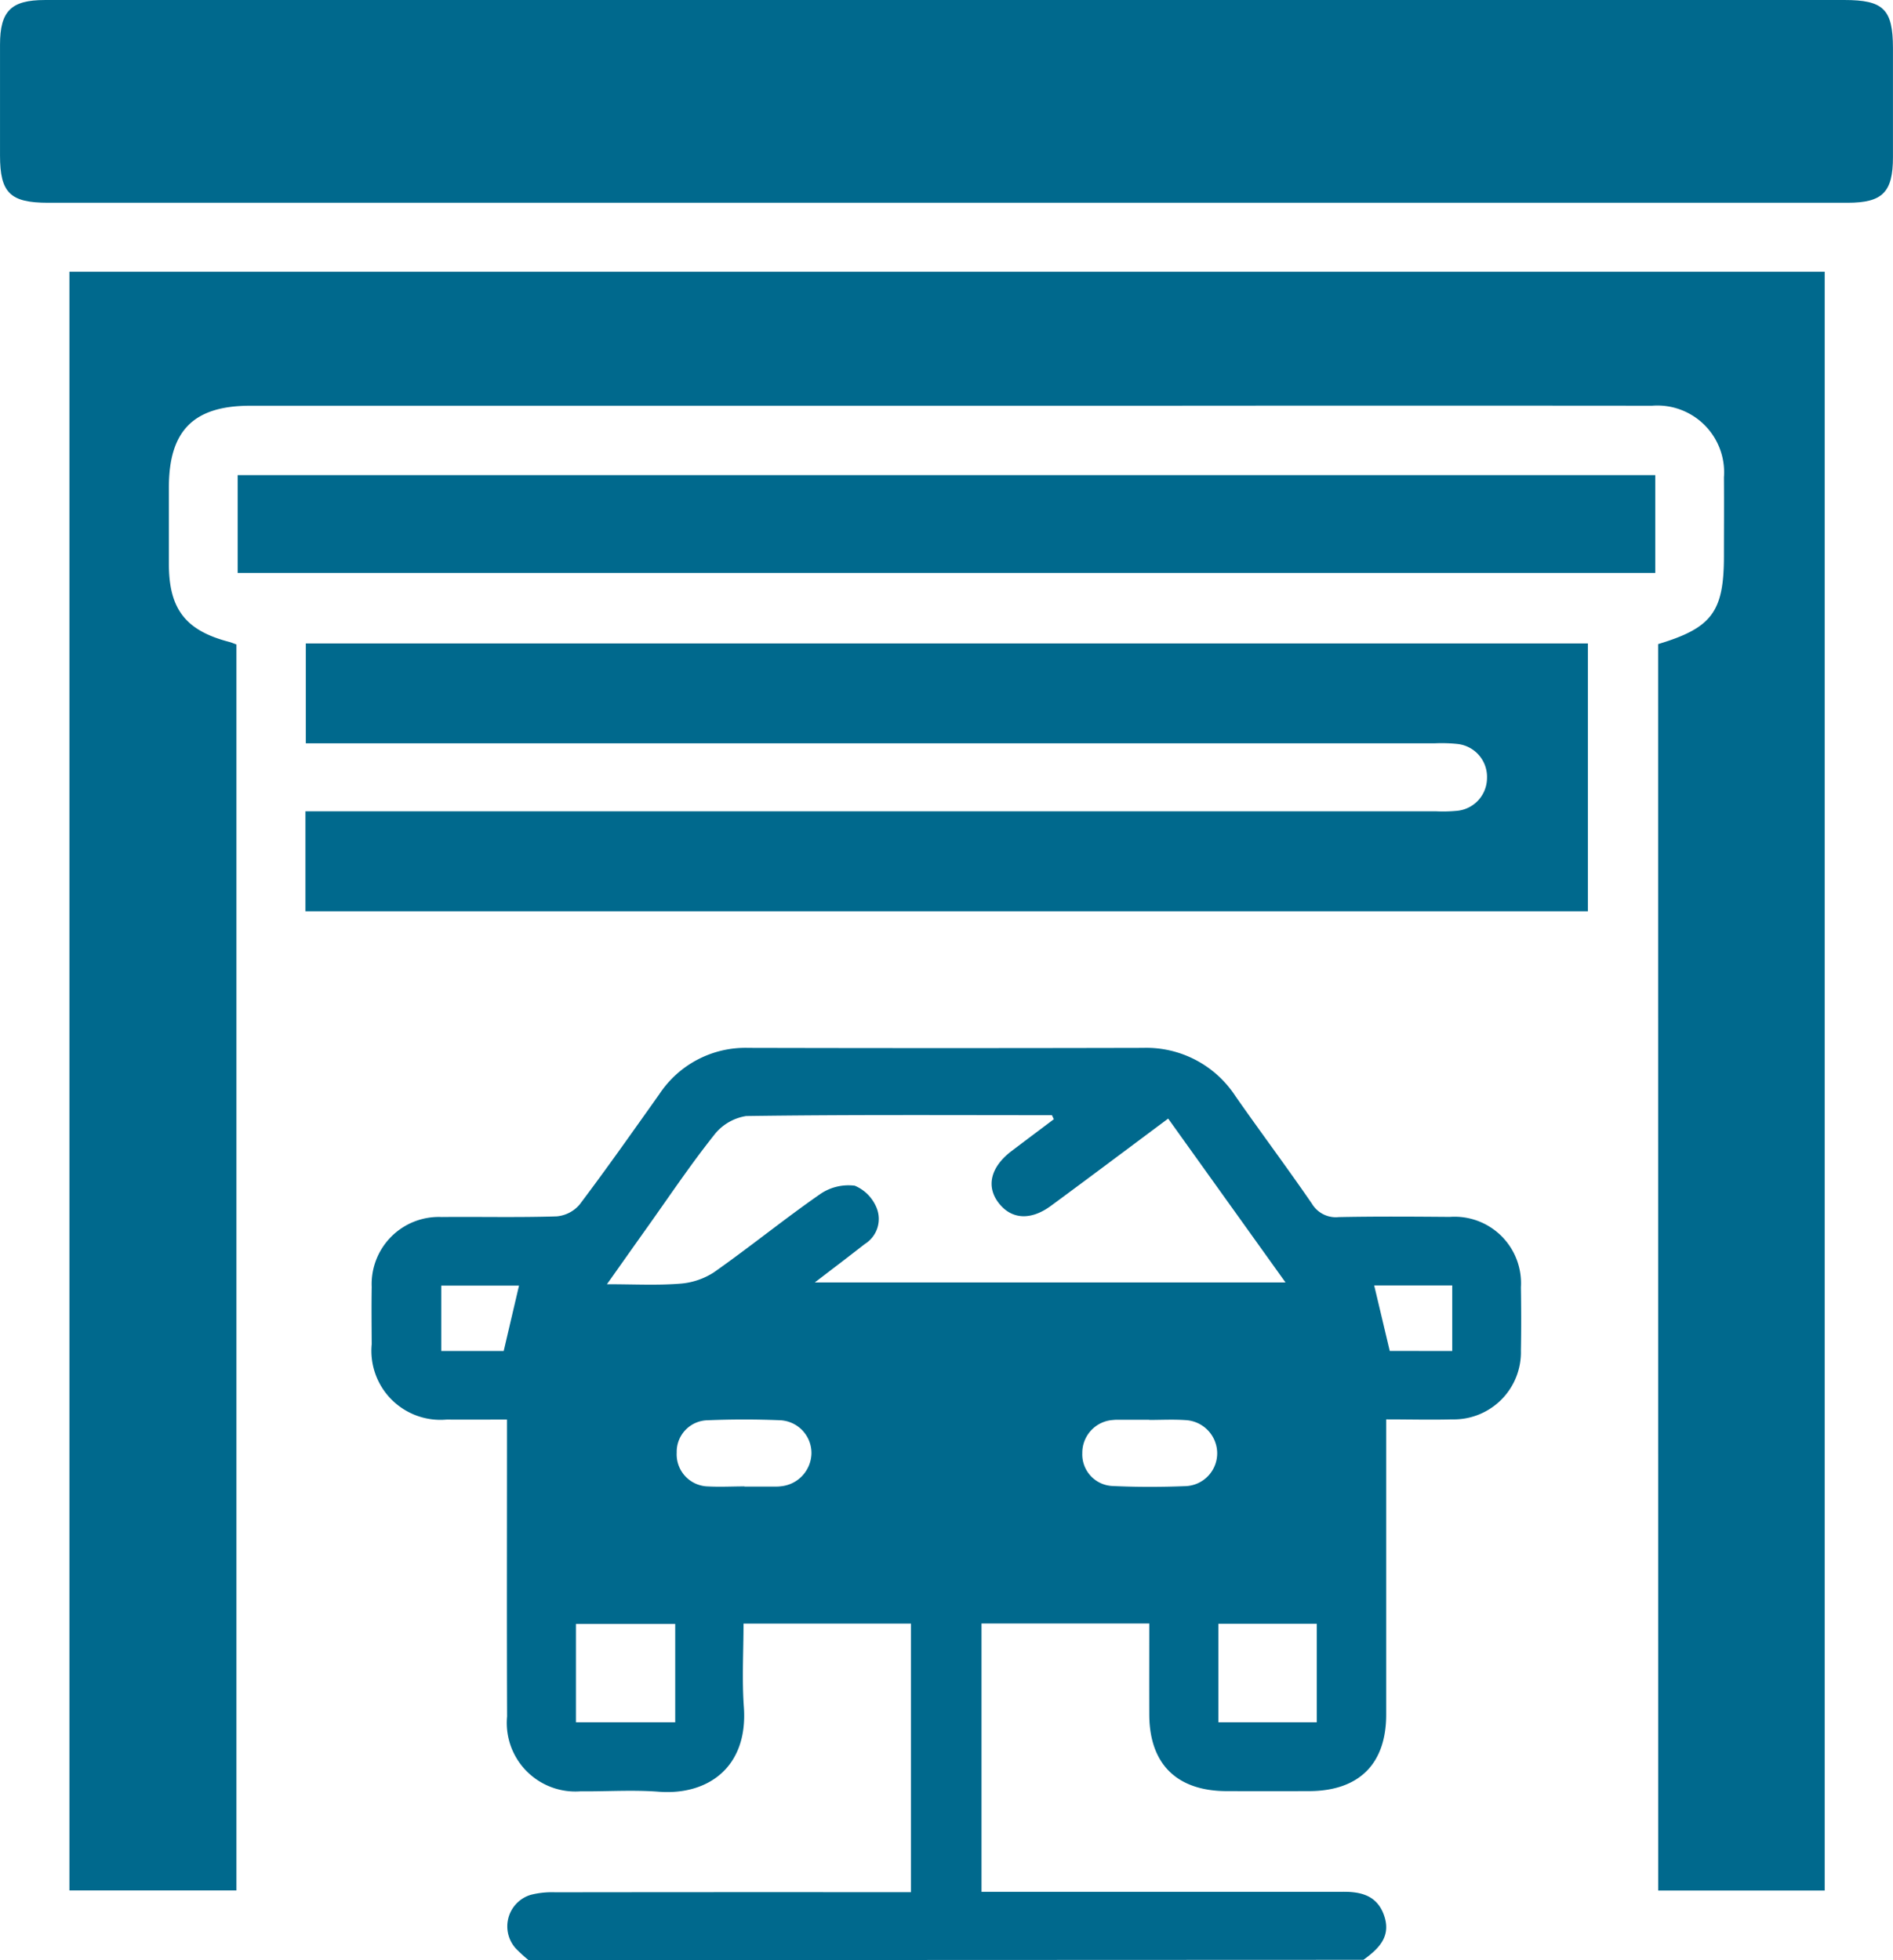 <svg xmlns="http://www.w3.org/2000/svg" width="93.557" height="96.894" viewBox="0 0 93.557 96.894"><g id="Group_324" data-name="Group 324" transform="translate(0 0)"><path id="Path_25" data-name="Path 25" d="M4638.313-295.847a8.2,8.2,0,0,1-.61-.555,1.629,1.629,0,0,1,.719-2.673,4.261,4.261,0,0,1,1.213-.126q8.187-.011,16.372-.005h1.206v-13.276h-8.275c0,1.378-.081,2.759.017,4.126.212,2.985-1.79,4.369-4.2,4.185-1.286-.1-2.585-.008-3.878-.02a3.391,3.391,0,0,1-3.625-3.7c-.017-4.478-.005-8.957-.005-13.436v-1.241c-1.052,0-2.018.006-2.985,0a3.412,3.412,0,0,1-3.7-3.723c-.005-.946-.015-1.893,0-2.838a3.318,3.318,0,0,1,3.461-3.452c1.893-.018,3.786.029,5.677-.032a1.676,1.676,0,0,0,1.138-.586c1.348-1.786,2.634-3.619,3.931-5.443a5.1,5.1,0,0,1,4.414-2.3q9.746.023,19.494,0a5.258,5.258,0,0,1,4.573,2.386c1.246,1.783,2.549,3.526,3.781,5.318a1.375,1.375,0,0,0,1.325.661c1.829-.037,3.659-.024,5.488-.01a3.284,3.284,0,0,1,3.514,3.474c.015,1.041.019,2.082,0,3.122a3.321,3.321,0,0,1-3.409,3.414c-1.037.028-2.076,0-3.248,0v1.057q0,6.765,0,13.53c0,2.451-1.348,3.782-3.817,3.789q-2.035.006-4.069,0c-2.468-.007-3.816-1.341-3.824-3.785-.005-1.477,0-2.954,0-4.5H4660.7v13.263h17.1c.221,0,.441,0,.662,0,.941-.023,1.783.148,2.136,1.174.36,1.045-.276,1.645-1.02,2.186Zm25.962-41.568-.094-.2c-5.038,0-10.076-.03-15.114.043a2.492,2.492,0,0,0-1.6.96c-1.155,1.454-2.19,3-3.269,4.516-.631.887-1.259,1.777-2.01,2.838,1.33,0,2.457.062,3.573-.025a3.562,3.562,0,0,0,1.709-.561c1.778-1.25,3.467-2.626,5.251-3.867a2.468,2.468,0,0,1,1.717-.417,2,2,0,0,1,1.093,1.135,1.456,1.456,0,0,1-.6,1.747c-.773.606-1.557,1.2-2.472,1.9h23.266l-5.8-8.1c-2.041,1.521-3.9,2.918-5.777,4.3-1,.744-1.954.693-2.588-.113-.648-.825-.418-1.788.621-2.58C4662.878-336.367,4663.577-336.89,4664.275-337.415Zm-18.713,29.81v-4.86h-4.907v4.86Zm31.709,0v-4.869h-4.863v4.869Zm-28.283-11.658v.007h1.606a1.573,1.573,0,0,0,.189-.014,1.669,1.669,0,0,0,1.512-1.647,1.622,1.622,0,0,0-1.536-1.617c-1.2-.05-2.394-.05-3.589,0a1.558,1.558,0,0,0-1.534,1.6,1.584,1.584,0,0,0,1.559,1.671C4647.79-319.231,4648.391-319.265,4648.989-319.265Zm20-3.285v-.01h-1.605a1.677,1.677,0,0,0-.188.011,1.624,1.624,0,0,0-1.514,1.632,1.563,1.563,0,0,0,1.5,1.631c1.193.056,2.393.054,3.587.007a1.624,1.624,0,0,0,1.579-1.669,1.648,1.648,0,0,0-1.563-1.595C4670.187-322.583,4669.586-322.55,4668.988-322.55Zm14.976-3.411V-329.2h-3.857l.769,3.239Zm-46.879,0,.757-3.231H4634v3.231Z" transform="translate(-4612.191 392.741)" fill="#00698d"></path><path id="Path_26" data-name="Path 26" d="M4630.285-524.936c2.663-.8,3.252-1.6,3.252-4.362,0-1.293.01-2.586,0-3.879a3.3,3.3,0,0,0-3.551-3.542q-12.256-.011-24.511,0h-44.764c-2.805,0-4.026,1.225-4.028,4.036q0,1.892,0,3.785c0,2.231.827,3.293,2.975,3.852.118.031.23.081.364.128v61.593h-8.255v-80.019h86.751v80.024h-8.23Z" transform="translate(-4548.336 556.775)" fill="#00698d"></path><path id="Path_27" data-name="Path 27" d="M4580.455-614.178h44.37c1.945,0,2.408.456,2.411,2.377q0,2.7,0,5.391c0,1.741-.517,2.255-2.249,2.255h-88.931c-1.875,0-2.372-.489-2.374-2.33s0-3.657,0-5.486c0-1.661.548-2.206,2.212-2.206Q4558.174-614.179,4580.455-614.178Z" transform="translate(-4533.681 614.178)" fill="#00698d"></path><path id="Path_28" data-name="Path 28" d="M4676.694-433.192h-63.382v-4.94h55.9a7.318,7.318,0,0,0,1.039-.028,1.632,1.632,0,0,0,1.456-1.6,1.634,1.634,0,0,0-1.444-1.7,7.572,7.572,0,0,0-1.133-.034h-55.8v-4.937h63.364Z" transform="translate(-4598.216 478.238)" fill="#00698d"></path><path id="Path_29" data-name="Path 29" d="M4595.639-485.465V-490.3H4665.7v4.836Z" transform="translate(-4583.893 513.786)" fill="#00698d"></path></g></svg>